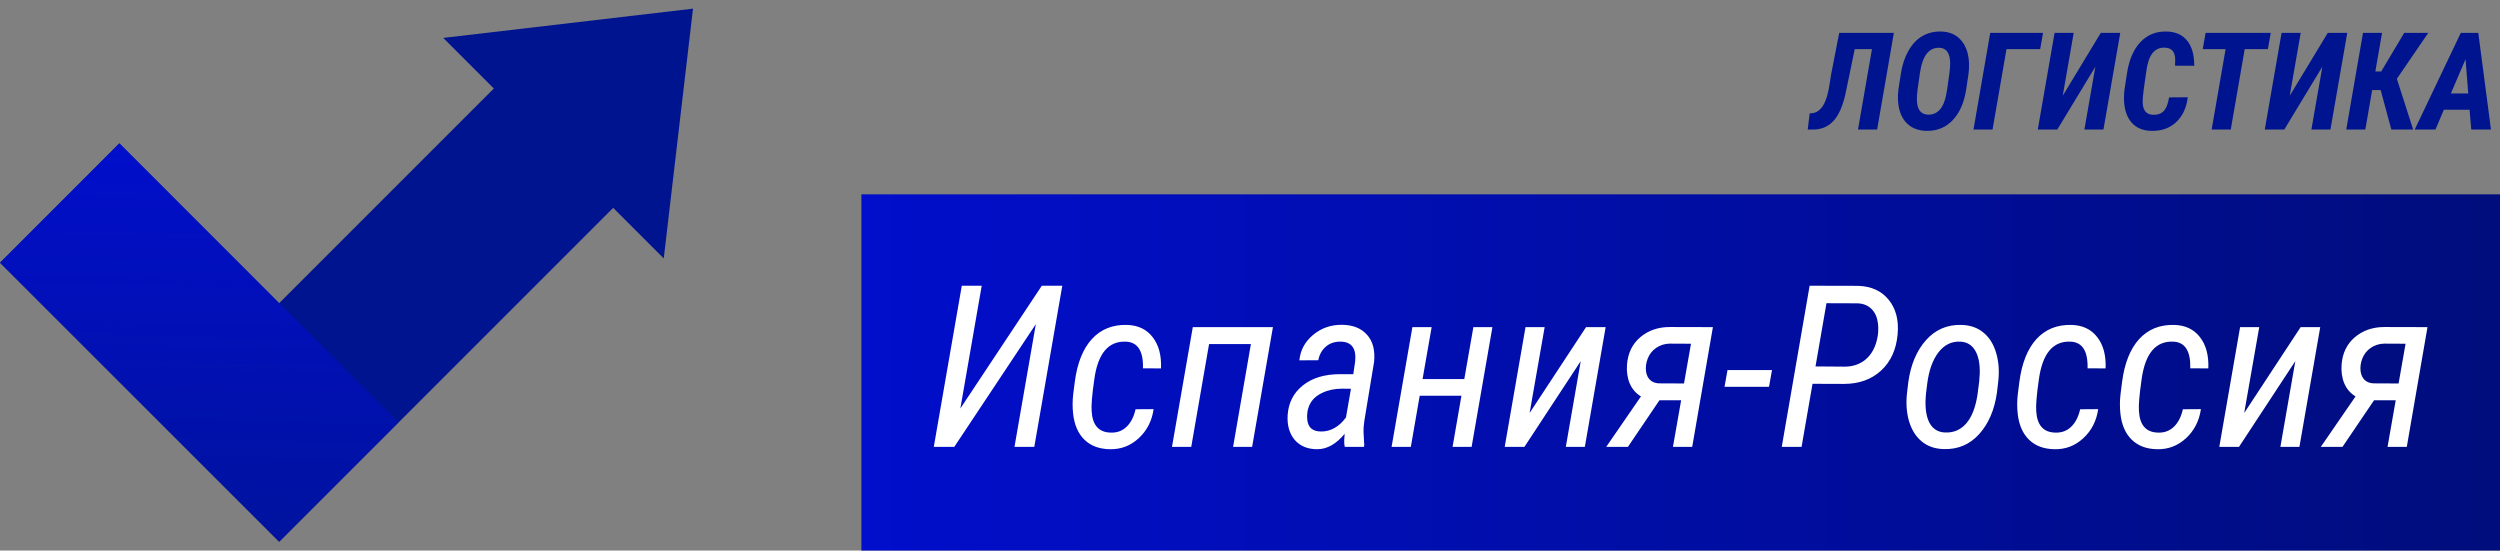 <svg xmlns="http://www.w3.org/2000/svg" width="386" height="85" viewBox="0 0 386 85" fill="none"><rect x="0" y="0" width="386" height="85" fill="#808080" stroke="none"/><path d="M107 1.336L68.434 5.853L76.245 13.664L43.1 46.809L18.428 22.137L0 40.564L43.1 83.664L94.673 32.091L102.483 39.902L107 1.336Z" fill="#001490"></path><path d="M18.427 22.137L0 40.564L43.099 83.663L61.527 65.236L18.427 22.137Z" fill="url(#paint0_linear_40_515)"></path><path d="M292.413 5.07L289.829 20H286.875L289.029 7.583H286.373L284.917 14.606C284.486 16.466 283.875 17.823 283.082 18.677C282.289 19.532 281.284 19.973 280.067 20H279.113L279.411 17.498L279.718 17.488C280.443 17.426 281.034 17.023 281.492 16.278C281.957 15.533 282.306 14.34 282.538 12.699L282.702 11.602L283.974 5.07H292.413ZM297.427 20.205C296.114 20.178 295.072 19.747 294.299 18.913C293.534 18.079 293.117 16.92 293.048 15.437C293.021 14.924 293.042 14.405 293.11 13.878L293.489 11.397C293.688 10.071 294.074 8.895 294.648 7.87C295.222 6.844 295.937 6.082 296.791 5.583C297.646 5.084 298.609 4.845 299.683 4.865C301.009 4.893 302.048 5.347 302.8 6.229C303.559 7.104 303.965 8.304 304.02 9.828C304.034 10.402 304.003 10.946 303.928 11.459L303.589 13.745C303.282 15.796 302.588 17.395 301.508 18.544C300.435 19.686 299.074 20.239 297.427 20.205ZM300.985 11.356C301.067 10.652 301.108 10.108 301.108 9.726C301.074 8.201 300.523 7.418 299.457 7.377C298.637 7.343 297.974 7.654 297.468 8.311C296.969 8.96 296.62 9.982 296.422 11.377L296.063 13.889C295.981 14.565 295.95 15.095 295.971 15.478C296.005 16.914 296.569 17.655 297.663 17.703C298.442 17.73 299.081 17.443 299.58 16.842C300.079 16.24 300.428 15.256 300.626 13.889L300.985 11.356ZM315.002 7.583H309.803L307.65 20H304.707L307.291 5.07H315.443L315.002 7.583ZM324.364 5.07H327.368L324.774 20H321.831L323.523 10.3L317.647 20H314.633L317.227 5.07H320.18L318.488 14.781L324.364 5.07ZM337.786 15.017C337.602 16.637 337.003 17.919 335.992 18.862C334.987 19.798 333.712 20.246 332.167 20.205C330.841 20.178 329.815 19.74 329.091 18.893C328.366 18.045 327.983 16.869 327.942 15.365C327.929 14.852 327.956 14.336 328.024 13.817L328.404 11.346C328.725 9.233 329.419 7.617 330.485 6.496C331.559 5.375 332.888 4.831 334.474 4.865C335.862 4.886 336.928 5.347 337.673 6.25C338.418 7.145 338.791 8.447 338.791 10.156L335.828 10.146L335.848 9.131C335.828 7.982 335.291 7.391 334.238 7.357C333.425 7.33 332.782 7.627 332.311 8.249C331.839 8.864 331.521 9.866 331.357 11.253L330.988 13.827C330.892 14.648 330.841 15.184 330.834 15.437C330.766 16.914 331.285 17.676 332.393 17.724C333.083 17.758 333.633 17.577 334.043 17.18C334.454 16.777 334.741 16.062 334.905 15.037L337.786 15.017ZM350.163 7.583H346.584L344.431 20H341.478L343.631 7.583H340.104L340.544 5.07H350.604L350.163 7.583ZM359.412 5.07H362.416L359.822 20H356.879L358.571 10.3L352.695 20H349.681L352.275 5.07H355.228L353.536 14.781L359.412 5.07ZM367.574 13.909H366.261L365.205 20H362.262L364.846 5.07H367.789L366.753 11.038H367.656L371.214 5.07H374.926L370.076 12.166L372.588 20H369.225L367.574 13.909ZM381.304 16.944H377.335L376.033 20H372.834L379.95 5.07H382.647L384.605 20H381.56L381.304 16.944ZM378.412 14.432H381.099L380.678 9.141L378.412 14.432Z" fill="#001490"></path><rect width="253" height="55" transform="translate(133 30)" fill="url(#paint1_linear_40_515)"></rect><path d="M160.856 44.117H164.018L159.694 69H156.635L159.933 50.047L147.338 69H144.176L148.5 44.117H151.576L148.278 63.07L160.856 44.117ZM171.503 66.795C172.471 66.83 173.286 66.528 173.947 65.89C174.608 65.252 175.069 64.352 175.331 63.19L178.117 63.172C177.855 64.995 177.086 66.493 175.81 67.667C174.534 68.841 173.041 69.404 171.332 69.359C169.703 69.325 168.404 68.835 167.436 67.889C166.467 66.944 165.886 65.616 165.692 63.907C165.578 62.882 165.584 61.851 165.709 60.814L165.949 58.951C166.325 56.069 167.202 53.87 168.581 52.355C169.971 50.839 171.776 50.11 173.998 50.167C175.707 50.213 177.029 50.839 177.963 52.047C178.909 53.255 179.341 54.867 179.262 56.883L176.476 56.866C176.544 54.189 175.661 52.816 173.827 52.748C171.15 52.645 169.532 54.553 168.974 58.473C168.62 60.899 168.478 62.551 168.546 63.429C168.66 65.639 169.646 66.761 171.503 66.795ZM193.327 69H190.387L193.139 53.123H186.679L183.927 69H180.954L184.167 50.509H196.54L193.327 69ZM207.631 69C207.562 68.658 207.534 68.322 207.545 67.992L207.614 66.983C206.304 68.567 204.891 69.359 203.375 69.359C201.894 69.359 200.738 68.88 199.906 67.923C199.086 66.955 198.721 65.679 198.812 64.095C198.938 62.181 199.724 60.649 201.171 59.498C202.629 58.347 204.538 57.772 206.896 57.772H208.947L209.237 55.807C209.442 53.767 208.673 52.748 206.93 52.748C206.03 52.748 205.278 53.015 204.674 53.551C204.082 54.075 203.706 54.764 203.546 55.619L200.624 55.636C200.772 54.075 201.479 52.765 202.743 51.705C204.019 50.645 205.517 50.127 207.238 50.15C208.901 50.173 210.177 50.685 211.066 51.688C211.966 52.679 212.331 54.069 212.16 55.858L210.656 64.967C210.553 65.616 210.513 66.237 210.536 66.83L210.639 68.71L210.604 69H207.631ZM203.991 66.624C205.472 66.624 206.748 65.901 207.819 64.454L208.588 60.028L207.238 60.011C206.076 60.011 205.045 60.227 204.145 60.66C203.244 61.082 202.606 61.674 202.23 62.438C201.866 63.19 201.741 64.01 201.854 64.898C202.003 66.049 202.715 66.624 203.991 66.624ZM227.216 69H224.276L225.644 61.105H219.201L217.833 69H214.86L218.073 50.509H221.046L219.645 58.524H226.088L227.489 50.509H230.429L227.216 69ZM244.887 50.509H247.912L244.699 69H241.759L244.066 55.755L235.368 69H232.326L235.539 50.509H238.495L236.171 63.77L244.887 50.509ZM264.472 50.509L261.276 69H258.302L259.567 61.805H256.217L251.347 69H247.997L253.363 61.207C252.589 60.74 252.013 60.079 251.637 59.225C251.273 58.37 251.13 57.39 251.21 56.285C251.347 54.519 252.03 53.112 253.261 52.064C254.503 51.016 256.024 50.492 257.824 50.492L264.472 50.509ZM254.149 57.362C254.229 57.909 254.434 58.342 254.765 58.661C255.106 58.98 255.545 59.156 256.081 59.19L260.011 59.208L261.088 53.072L257.772 53.055C257.009 53.078 256.326 53.294 255.722 53.705C255.118 54.115 254.679 54.667 254.406 55.362C254.144 56.046 254.058 56.712 254.149 57.362ZM273.136 59.72H266.266L266.728 57.14H273.598L273.136 59.72ZM279.853 59.259L278.161 69H275.102L279.408 44.117L286.911 44.134C288.95 44.203 290.522 44.926 291.627 46.305C292.733 47.672 293.188 49.432 292.995 51.585C292.79 53.955 291.941 55.829 290.448 57.208C288.956 58.587 287.036 59.276 284.689 59.276L279.853 59.259ZM280.314 56.576L284.809 56.61C285.937 56.61 286.916 56.319 287.748 55.738C288.58 55.146 289.189 54.308 289.577 53.226C289.964 52.132 290.089 51.027 289.953 49.911C289.839 48.988 289.514 48.259 288.979 47.723C288.443 47.176 287.731 46.88 286.842 46.834L282.006 46.817L280.314 56.576ZM294.652 58.934C295.028 56.279 295.934 54.143 297.37 52.525C298.817 50.896 300.639 50.11 302.838 50.167C304.206 50.201 305.345 50.6 306.256 51.363C307.168 52.115 307.817 53.158 308.205 54.491C308.603 55.824 308.712 57.294 308.529 58.9L308.324 60.643C307.948 63.286 307.037 65.411 305.59 67.018C304.143 68.624 302.326 69.399 300.138 69.342C298.771 69.308 297.632 68.915 296.72 68.163C295.809 67.411 295.154 66.368 294.755 65.035C294.368 63.702 294.265 62.238 294.447 60.643L294.652 58.934ZM297.301 61.891C297.267 63.417 297.501 64.602 298.002 65.445C298.515 66.288 299.284 66.733 300.309 66.778C301.631 66.835 302.724 66.368 303.59 65.377C304.456 64.374 305.037 62.876 305.333 60.882L305.59 58.883L305.675 57.652C305.709 56.114 305.465 54.924 304.94 54.081C304.428 53.237 303.664 52.793 302.65 52.748C301.306 52.691 300.184 53.249 299.284 54.422C298.395 55.584 297.82 57.202 297.558 59.276L297.353 60.968L297.301 61.891ZM317.348 66.795C318.316 66.83 319.131 66.528 319.792 65.89C320.452 65.252 320.914 64.352 321.176 63.19L323.961 63.172C323.699 64.995 322.93 66.493 321.654 67.667C320.378 68.841 318.886 69.404 317.177 69.359C315.548 69.325 314.249 68.835 313.28 67.889C312.312 66.944 311.731 65.616 311.537 63.907C311.423 62.882 311.429 61.851 311.554 60.814L311.793 58.951C312.169 56.069 313.047 53.87 314.425 52.355C315.815 50.839 317.621 50.11 319.843 50.167C321.552 50.213 322.873 50.839 323.808 52.047C324.753 53.255 325.186 54.867 325.106 56.883L322.321 56.866C322.389 54.189 321.506 52.816 319.672 52.748C316.994 52.645 315.377 54.553 314.818 58.473C314.465 60.899 314.323 62.551 314.391 63.429C314.505 65.639 315.491 66.761 317.348 66.795ZM333.207 66.795C334.175 66.83 334.99 66.528 335.651 65.89C336.312 65.252 336.773 64.352 337.035 63.19L339.821 63.172C339.559 64.995 338.79 66.493 337.514 67.667C336.238 68.841 334.745 69.404 333.036 69.359C331.407 69.325 330.108 68.835 329.14 67.889C328.171 66.944 327.59 65.616 327.396 63.907C327.283 62.882 327.288 61.851 327.414 60.814L327.653 58.951C328.029 56.069 328.906 53.87 330.285 52.355C331.675 50.839 333.48 50.11 335.702 50.167C337.411 50.213 338.733 50.839 339.667 52.047C340.613 53.255 341.046 54.867 340.966 56.883L338.18 56.866C338.249 54.189 337.366 52.816 335.531 52.748C332.854 52.645 331.236 54.553 330.678 58.473C330.325 60.899 330.182 62.551 330.25 63.429C330.364 65.639 331.35 66.761 333.207 66.795ZM355.219 50.509H358.244L355.031 69H352.091L354.398 55.755L345.7 69H342.658L345.871 50.509H348.827L346.503 63.77L355.219 50.509ZM374.804 50.509L371.608 69H368.634L369.899 61.805H366.549L361.679 69H358.329L363.695 61.207C362.921 60.74 362.345 60.079 361.969 59.225C361.605 58.37 361.462 57.39 361.542 56.285C361.679 54.519 362.362 53.112 363.593 52.064C364.835 51.016 366.356 50.492 368.156 50.492L374.804 50.509ZM364.481 57.362C364.561 57.909 364.766 58.342 365.097 58.661C365.438 58.98 365.877 59.156 366.413 59.19L370.343 59.208L371.42 53.072L368.104 53.055C367.341 53.078 366.658 53.294 366.054 53.705C365.45 54.115 365.011 54.667 364.738 55.362C364.476 56.046 364.39 56.712 364.481 57.362Z" fill="white"></path><defs><linearGradient id="paint0_linear_40_515" x1="9.214" y1="22" x2="7" y2="100.5" gradientUnits="userSpaceOnUse"><stop stop-color="#010ECB"></stop><stop offset="1" stop-color="#010ECB" stop-opacity="0"></stop></linearGradient><linearGradient id="paint1_linear_40_515" x1="0" y1="27.5" x2="253" y2="27.5" gradientUnits="userSpaceOnUse"><stop stop-color="#010ECB"></stop><stop offset="1" stop-color="#000D7C"></stop></linearGradient></defs></svg>